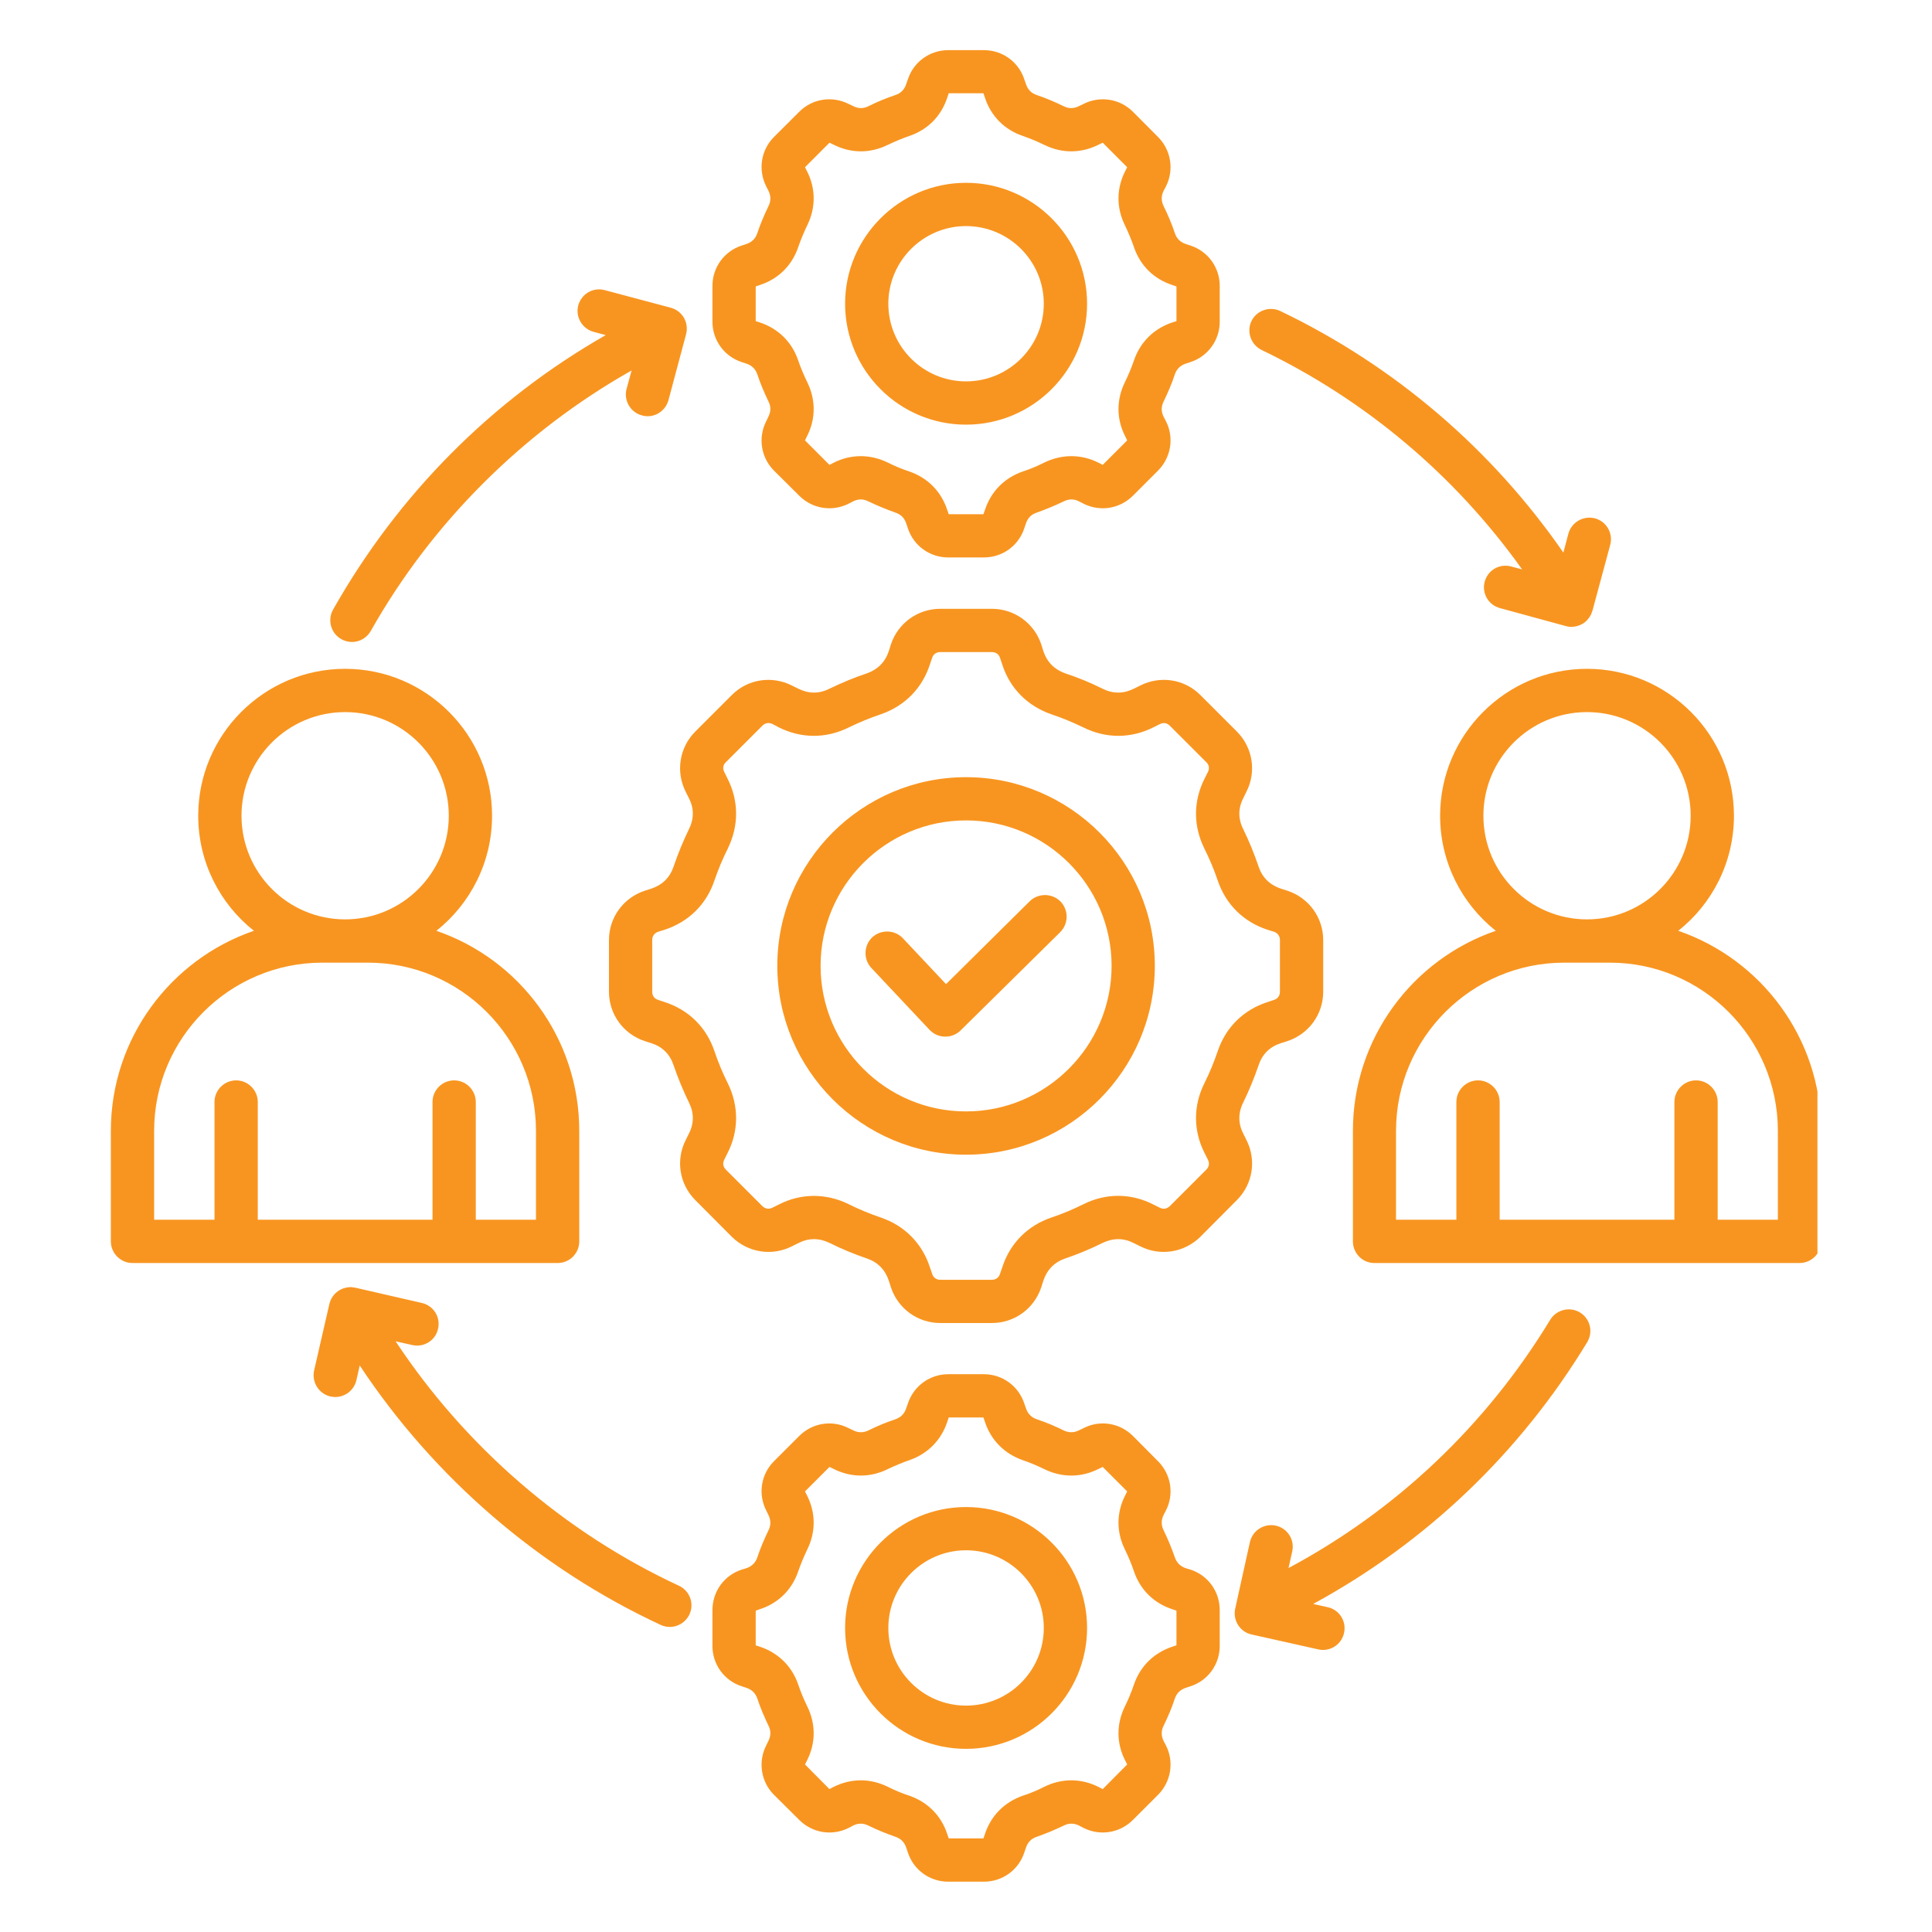 ﻿<svg xmlns="http://www.w3.org/2000/svg" xmlns:xlink="http://www.w3.org/1999/xlink" width="55" zoomAndPan="magnify" viewBox="0 0 45 45" height="55" preserveAspectRatio="xMidYMid meet" version="1.0"><defs><clipPath id="c99ea1096e"><path d="M 2.582 1.141 L 42.332 1.141 L 42.332 43.891 L 2.582 43.891 Z M 2.582 1.141 " clip-rule="nonzero"/></clipPath></defs><g clip-path="url(#c99ea1096e)"><path fill="#f89520" d="M 16.059 37.602 C 15.973 37.785 15.789 37.895 15.602 37.895 C 15.531 37.895 15.457 37.879 15.391 37.848 C 12.555 36.531 10.105 34.414 8.379 31.805 L 8.301 32.148 C 8.246 32.383 8.039 32.539 7.809 32.539 C 7.773 32.539 7.734 32.535 7.699 32.527 C 7.426 32.465 7.258 32.195 7.316 31.922 L 7.672 30.371 C 7.672 30.367 7.676 30.363 7.676 30.359 C 7.676 30.352 7.68 30.344 7.684 30.336 C 7.684 30.328 7.688 30.32 7.691 30.312 C 7.691 30.305 7.695 30.297 7.699 30.289 C 7.703 30.281 7.707 30.273 7.711 30.266 C 7.711 30.258 7.715 30.254 7.719 30.246 C 7.723 30.238 7.727 30.23 7.734 30.223 C 7.738 30.215 7.742 30.211 7.746 30.203 C 7.75 30.195 7.754 30.188 7.762 30.184 C 7.766 30.176 7.77 30.172 7.773 30.164 C 7.781 30.156 7.785 30.152 7.793 30.145 C 7.797 30.141 7.801 30.133 7.809 30.129 C 7.812 30.121 7.82 30.117 7.828 30.109 C 7.832 30.105 7.836 30.102 7.844 30.098 C 7.852 30.09 7.859 30.086 7.867 30.078 C 7.871 30.074 7.875 30.07 7.883 30.066 C 7.891 30.062 7.898 30.055 7.91 30.051 C 7.91 30.047 7.914 30.047 7.918 30.043 C 7.918 30.043 7.922 30.043 7.926 30.043 C 7.934 30.035 7.945 30.031 7.953 30.027 C 7.961 30.023 7.965 30.023 7.969 30.02 C 7.98 30.016 7.988 30.012 8 30.008 C 8.004 30.008 8.012 30.004 8.016 30.004 C 8.027 30 8.035 29.996 8.047 29.996 C 8.055 29.992 8.059 29.992 8.066 29.992 C 8.074 29.988 8.086 29.988 8.094 29.984 C 8.102 29.984 8.109 29.984 8.113 29.984 C 8.125 29.984 8.133 29.98 8.145 29.98 C 8.148 29.98 8.156 29.98 8.164 29.98 C 8.172 29.98 8.184 29.98 8.191 29.98 C 8.199 29.984 8.207 29.984 8.215 29.984 C 8.223 29.984 8.23 29.984 8.238 29.988 C 8.246 29.988 8.254 29.988 8.266 29.992 C 8.27 29.992 8.27 29.992 8.273 29.992 L 9.824 30.348 C 10.098 30.41 10.266 30.68 10.203 30.949 C 10.145 31.223 9.871 31.391 9.602 31.328 L 9.215 31.242 C 10.836 33.695 13.145 35.695 15.812 36.934 C 16.066 37.051 16.176 37.352 16.059 37.602 Z M 29.387 8.152 C 31.82 9.324 33.895 11.078 35.453 13.262 L 35.199 13.195 C 34.93 13.121 34.656 13.277 34.582 13.547 C 34.508 13.816 34.668 14.094 34.938 14.164 L 36.469 14.582 C 36.473 14.582 36.473 14.582 36.473 14.582 C 36.488 14.586 36.504 14.59 36.52 14.594 C 36.523 14.594 36.531 14.594 36.539 14.598 C 36.559 14.598 36.582 14.602 36.602 14.602 C 36.641 14.602 36.68 14.594 36.719 14.586 C 36.723 14.586 36.727 14.586 36.73 14.582 C 36.742 14.582 36.754 14.574 36.766 14.57 C 36.777 14.57 36.785 14.566 36.797 14.562 C 36.805 14.559 36.812 14.555 36.824 14.547 C 36.832 14.543 36.844 14.539 36.852 14.535 C 36.855 14.535 36.855 14.531 36.855 14.531 C 36.855 14.531 36.859 14.531 36.859 14.531 C 36.887 14.516 36.906 14.496 36.93 14.48 C 36.93 14.477 36.934 14.477 36.938 14.473 C 36.957 14.453 36.98 14.434 36.996 14.406 C 37 14.406 37 14.406 37.004 14.402 C 37.02 14.379 37.035 14.352 37.051 14.324 C 37.051 14.324 37.055 14.32 37.055 14.32 C 37.066 14.293 37.078 14.262 37.086 14.234 C 37.086 14.23 37.09 14.23 37.09 14.23 L 37.504 12.695 C 37.578 12.426 37.422 12.148 37.152 12.074 C 36.883 12.004 36.605 12.16 36.531 12.43 L 36.414 12.871 C 34.742 10.457 32.484 8.523 29.824 7.246 C 29.57 7.125 29.27 7.23 29.148 7.48 C 29.031 7.73 29.137 8.031 29.387 8.152 Z M 7.949 14.887 C 8.027 14.93 8.113 14.953 8.199 14.953 C 8.375 14.953 8.543 14.859 8.637 14.695 C 10.059 12.172 12.191 10.051 14.711 8.629 L 14.594 9.059 C 14.523 9.328 14.684 9.605 14.953 9.676 C 14.996 9.688 15.039 9.695 15.082 9.695 C 15.305 9.695 15.508 9.547 15.57 9.32 L 15.98 7.785 C 15.98 7.785 15.98 7.781 15.98 7.781 C 15.984 7.77 15.984 7.758 15.988 7.746 C 15.988 7.742 15.988 7.738 15.992 7.734 C 15.992 7.719 15.992 7.707 15.996 7.695 C 15.996 7.691 15.996 7.688 15.996 7.684 C 15.996 7.668 15.996 7.656 15.996 7.641 C 15.996 7.641 15.996 7.637 15.996 7.633 C 15.996 7.621 15.996 7.609 15.992 7.598 C 15.992 7.594 15.992 7.59 15.992 7.586 C 15.992 7.578 15.988 7.57 15.988 7.562 C 15.984 7.555 15.984 7.543 15.984 7.535 C 15.98 7.531 15.98 7.523 15.977 7.52 C 15.977 7.508 15.973 7.5 15.969 7.488 C 15.969 7.484 15.965 7.477 15.961 7.473 C 15.957 7.461 15.953 7.453 15.949 7.441 C 15.949 7.441 15.949 7.441 15.949 7.438 C 15.945 7.434 15.941 7.43 15.941 7.422 C 15.938 7.414 15.934 7.406 15.926 7.398 C 15.922 7.391 15.918 7.383 15.914 7.375 C 15.91 7.371 15.906 7.363 15.898 7.355 C 15.895 7.352 15.891 7.344 15.883 7.336 C 15.879 7.332 15.875 7.324 15.871 7.32 C 15.863 7.312 15.855 7.305 15.852 7.301 C 15.844 7.293 15.84 7.289 15.836 7.285 C 15.828 7.277 15.82 7.273 15.816 7.266 C 15.809 7.262 15.805 7.258 15.797 7.254 C 15.789 7.246 15.785 7.242 15.777 7.238 C 15.77 7.234 15.762 7.23 15.754 7.223 C 15.75 7.219 15.742 7.215 15.734 7.215 C 15.727 7.207 15.719 7.203 15.711 7.199 C 15.703 7.199 15.699 7.195 15.691 7.191 C 15.684 7.188 15.676 7.184 15.668 7.184 C 15.656 7.18 15.648 7.176 15.637 7.172 C 15.633 7.172 15.629 7.168 15.625 7.168 L 14.086 6.758 C 13.816 6.684 13.543 6.844 13.469 7.113 C 13.398 7.383 13.559 7.656 13.828 7.73 L 14.109 7.805 C 11.457 9.32 9.277 11.512 7.758 14.199 C 7.621 14.441 7.707 14.75 7.949 14.887 Z M 36.801 30.57 C 36.562 30.426 36.254 30.504 36.109 30.738 C 34.617 33.195 32.523 35.18 30.012 36.523 L 30.098 36.137 C 30.16 35.863 29.988 35.594 29.715 35.535 C 29.445 35.477 29.176 35.645 29.113 35.918 L 28.77 37.469 C 28.711 37.742 28.883 38.012 29.152 38.07 L 30.707 38.418 C 30.742 38.426 30.777 38.43 30.816 38.43 C 31.047 38.43 31.254 38.27 31.305 38.035 C 31.367 37.762 31.195 37.492 30.922 37.434 L 30.586 37.359 C 33.215 35.93 35.406 33.84 36.969 31.262 C 37.113 31.023 37.039 30.715 36.801 30.57 Z M 42.418 26.34 L 42.418 28.914 C 42.418 29.191 42.195 29.418 41.914 29.418 L 32.012 29.418 C 31.734 29.418 31.512 29.191 31.512 28.914 L 31.512 26.34 C 31.512 24.18 32.906 22.344 34.84 21.68 C 34.051 21.055 33.543 20.086 33.543 19 C 33.543 17.113 35.078 15.578 36.965 15.578 C 38.852 15.578 40.387 17.113 40.387 19 C 40.387 20.086 39.879 21.055 39.09 21.68 C 41.023 22.344 42.418 24.18 42.418 26.34 Z M 34.551 19 C 34.551 20.332 35.633 21.414 36.965 21.414 C 38.297 21.414 39.379 20.332 39.379 19 C 39.379 17.668 38.297 16.586 36.965 16.586 C 35.633 16.586 34.551 17.668 34.551 19 Z M 41.41 26.34 C 41.41 24.18 39.656 22.422 37.496 22.422 L 36.434 22.422 C 34.273 22.422 32.516 24.18 32.516 26.34 L 32.516 28.41 L 33.922 28.41 L 33.922 25.668 C 33.922 25.391 34.148 25.164 34.426 25.164 C 34.703 25.164 34.93 25.391 34.93 25.668 L 34.93 28.41 L 39 28.41 L 39 25.668 C 39 25.391 39.227 25.164 39.504 25.164 C 39.781 25.164 40.008 25.391 40.008 25.668 L 40.008 28.41 L 41.41 28.41 Z M 3.086 29.418 C 2.809 29.418 2.582 29.191 2.582 28.914 L 2.582 26.34 C 2.582 24.18 3.98 22.344 5.914 21.68 C 5.125 21.055 4.617 20.086 4.617 19 C 4.617 17.113 6.152 15.578 8.039 15.578 C 9.926 15.578 11.461 17.113 11.461 19 C 11.461 20.086 10.953 21.055 10.164 21.68 C 12.098 22.344 13.492 24.18 13.492 26.34 L 13.492 28.914 C 13.492 29.191 13.27 29.418 12.988 29.418 Z M 5.625 19 C 5.625 20.332 6.707 21.414 8.039 21.414 C 9.371 21.414 10.453 20.332 10.453 19 C 10.453 17.668 9.371 16.586 8.039 16.586 C 6.707 16.586 5.625 17.668 5.625 19 Z M 3.59 28.41 L 4.996 28.41 L 4.996 25.668 C 4.996 25.391 5.223 25.164 5.5 25.164 C 5.777 25.164 6.004 25.391 6.004 25.668 L 6.004 28.41 L 10.074 28.41 L 10.074 25.668 C 10.074 25.391 10.301 25.164 10.578 25.164 C 10.855 25.164 11.082 25.391 11.082 25.668 L 11.082 28.41 L 12.484 28.41 L 12.484 26.34 C 12.484 24.18 10.73 22.422 8.57 22.422 L 7.508 22.422 C 5.348 22.422 3.59 24.18 3.59 26.34 Z M 17.043 28.805 L 16.195 27.953 C 15.824 27.582 15.734 27.02 15.973 26.551 L 16.043 26.41 C 16.168 26.168 16.168 25.922 16.047 25.68 C 15.91 25.398 15.789 25.105 15.688 24.809 C 15.602 24.551 15.426 24.379 15.168 24.297 L 15.02 24.25 C 14.52 24.086 14.184 23.625 14.184 23.098 L 14.184 21.895 C 14.184 21.371 14.52 20.91 15.02 20.746 L 15.168 20.699 C 15.426 20.613 15.602 20.441 15.688 20.188 C 15.789 19.891 15.91 19.594 16.047 19.312 C 16.168 19.07 16.168 18.824 16.043 18.586 L 15.973 18.445 C 15.734 17.977 15.824 17.41 16.195 17.039 L 17.043 16.191 C 17.414 15.816 17.98 15.73 18.449 15.969 L 18.59 16.039 C 18.832 16.16 19.074 16.164 19.316 16.043 C 19.602 15.906 19.895 15.781 20.191 15.684 C 20.445 15.594 20.617 15.422 20.703 15.164 L 20.75 15.012 C 20.914 14.516 21.375 14.18 21.902 14.18 L 23.102 14.18 C 23.629 14.18 24.09 14.516 24.254 15.012 L 24.301 15.164 C 24.387 15.422 24.559 15.594 24.812 15.684 C 25.109 15.781 25.402 15.902 25.684 16.043 C 25.93 16.164 26.172 16.16 26.414 16.039 L 26.555 15.969 C 27.023 15.73 27.59 15.816 27.961 16.191 L 28.809 17.039 C 29.18 17.41 29.27 17.977 29.031 18.441 L 28.961 18.586 C 28.836 18.824 28.836 19.07 28.957 19.312 C 29.094 19.594 29.215 19.887 29.316 20.188 C 29.402 20.441 29.578 20.613 29.836 20.699 L 29.984 20.746 C 30.484 20.91 30.82 21.371 30.82 21.895 L 30.82 23.098 C 30.82 23.625 30.484 24.086 29.984 24.25 L 29.836 24.297 C 29.578 24.379 29.402 24.551 29.316 24.809 C 29.215 25.105 29.094 25.398 28.957 25.68 C 28.836 25.922 28.836 26.168 28.961 26.41 L 29.031 26.551 C 29.27 27.02 29.18 27.582 28.809 27.953 L 27.961 28.805 C 27.586 29.176 27.023 29.266 26.555 29.027 L 26.414 28.957 C 26.172 28.832 25.93 28.832 25.684 28.949 C 25.402 29.09 25.109 29.211 24.812 29.312 C 24.559 29.398 24.387 29.574 24.301 29.832 L 24.254 29.98 C 24.09 30.48 23.629 30.816 23.102 30.816 L 21.902 30.816 C 21.375 30.816 20.914 30.48 20.75 29.98 L 20.703 29.832 C 20.617 29.574 20.445 29.398 20.191 29.312 C 19.895 29.211 19.602 29.09 19.32 28.949 C 19.074 28.832 18.832 28.832 18.59 28.957 L 18.449 29.027 C 17.98 29.266 17.418 29.176 17.043 28.805 Z M 16.906 27.242 L 17.758 28.094 C 17.824 28.156 17.906 28.172 17.992 28.129 L 18.133 28.059 C 18.398 27.922 18.676 27.855 18.957 27.855 C 19.23 27.855 19.504 27.918 19.766 28.047 C 20.008 28.168 20.258 28.27 20.516 28.359 C 21.07 28.547 21.48 28.961 21.66 29.52 L 21.711 29.668 C 21.738 29.758 21.809 29.809 21.902 29.809 L 23.102 29.809 C 23.195 29.809 23.266 29.758 23.293 29.668 L 23.344 29.52 C 23.523 28.961 23.934 28.547 24.488 28.359 C 24.746 28.273 24.996 28.168 25.238 28.047 C 25.766 27.785 26.348 27.789 26.871 28.059 L 27.012 28.129 C 27.098 28.172 27.18 28.156 27.246 28.094 L 28.098 27.242 C 28.164 27.176 28.176 27.09 28.133 27.008 L 28.062 26.867 C 27.793 26.344 27.789 25.762 28.051 25.234 C 28.172 24.992 28.277 24.738 28.363 24.484 C 28.551 23.926 28.965 23.52 29.523 23.34 L 29.676 23.289 C 29.762 23.262 29.812 23.191 29.812 23.098 L 29.812 21.895 C 29.812 21.805 29.762 21.734 29.676 21.703 L 29.523 21.656 C 28.965 21.473 28.551 21.066 28.363 20.508 C 28.277 20.254 28.172 20.004 28.051 19.762 C 27.789 19.23 27.793 18.652 28.062 18.125 L 28.133 17.984 C 28.176 17.902 28.164 17.816 28.098 17.754 L 27.246 16.902 C 27.18 16.836 27.098 16.824 27.012 16.867 L 26.871 16.938 C 26.348 17.203 25.766 17.207 25.238 16.945 C 24.996 16.828 24.746 16.723 24.488 16.637 C 23.934 16.445 23.523 16.035 23.344 15.477 L 23.293 15.324 C 23.266 15.238 23.195 15.188 23.102 15.188 L 21.902 15.188 C 21.809 15.188 21.738 15.238 21.711 15.324 L 21.66 15.473 C 21.48 16.035 21.07 16.445 20.516 16.637 C 20.258 16.723 20.008 16.828 19.766 16.945 C 19.238 17.207 18.656 17.203 18.133 16.938 L 17.992 16.863 C 17.906 16.824 17.824 16.836 17.758 16.902 L 16.906 17.754 C 16.84 17.816 16.828 17.902 16.871 17.984 L 16.941 18.125 C 17.211 18.652 17.211 19.23 16.953 19.762 C 16.832 20.004 16.727 20.254 16.641 20.508 C 16.453 21.066 16.039 21.473 15.48 21.656 L 15.328 21.703 C 15.242 21.734 15.191 21.805 15.191 21.895 L 15.191 23.098 C 15.191 23.191 15.242 23.262 15.328 23.289 L 15.48 23.34 C 16.039 23.52 16.453 23.926 16.641 24.484 C 16.727 24.742 16.832 24.992 16.953 25.234 C 17.211 25.762 17.211 26.344 16.941 26.867 L 16.871 27.008 C 16.828 27.09 16.84 27.176 16.906 27.242 Z M 18.105 22.496 C 18.105 20.074 20.078 18.102 22.5 18.102 C 24.926 18.102 26.898 20.074 26.898 22.496 C 26.898 24.922 24.926 26.895 22.5 26.895 C 20.078 26.895 18.105 24.922 18.105 22.496 Z M 19.113 22.496 C 19.113 24.367 20.633 25.887 22.5 25.887 C 24.371 25.887 25.891 24.363 25.891 22.496 C 25.891 20.629 24.371 19.109 22.5 19.109 C 20.633 19.109 19.113 20.629 19.113 22.496 Z M 16.594 7.492 L 16.594 6.66 C 16.594 6.23 16.867 5.852 17.277 5.719 L 17.383 5.684 C 17.512 5.641 17.598 5.559 17.641 5.426 C 17.711 5.215 17.801 5.004 17.898 4.805 C 17.961 4.68 17.957 4.562 17.898 4.441 L 17.848 4.344 C 17.652 3.957 17.723 3.496 18.027 3.191 L 18.617 2.602 C 18.922 2.297 19.383 2.227 19.77 2.422 L 19.867 2.469 C 19.988 2.531 20.109 2.535 20.23 2.473 C 20.434 2.371 20.641 2.285 20.852 2.215 C 20.984 2.172 21.066 2.086 21.109 1.953 L 21.145 1.852 C 21.277 1.441 21.656 1.168 22.086 1.168 L 22.918 1.168 C 23.348 1.168 23.727 1.441 23.859 1.852 L 23.895 1.953 C 23.938 2.086 24.02 2.172 24.152 2.215 C 24.363 2.285 24.57 2.375 24.773 2.473 C 24.895 2.535 25.016 2.531 25.137 2.469 C 25.137 2.469 25.234 2.422 25.234 2.422 C 25.617 2.227 26.082 2.297 26.387 2.602 L 26.973 3.191 C 27.277 3.496 27.352 3.957 27.156 4.344 L 27.105 4.441 C 27.043 4.562 27.043 4.68 27.105 4.805 C 27.203 5.004 27.293 5.215 27.363 5.426 C 27.406 5.559 27.492 5.641 27.621 5.684 L 27.727 5.719 C 28.137 5.852 28.41 6.23 28.41 6.66 L 28.41 7.492 C 28.41 7.922 28.137 8.301 27.727 8.434 L 27.621 8.469 C 27.492 8.512 27.406 8.594 27.363 8.723 C 27.293 8.938 27.203 9.145 27.105 9.348 C 27.043 9.469 27.043 9.59 27.105 9.711 L 27.156 9.809 C 27.352 10.191 27.277 10.656 26.973 10.961 L 26.387 11.547 C 26.082 11.852 25.621 11.926 25.234 11.73 L 25.137 11.68 C 25.016 11.617 24.895 11.617 24.773 11.68 C 24.57 11.777 24.363 11.863 24.152 11.938 C 24.02 11.98 23.938 12.066 23.895 12.195 L 23.859 12.301 C 23.727 12.711 23.348 12.984 22.918 12.984 L 22.086 12.984 C 21.656 12.984 21.277 12.711 21.145 12.301 L 21.109 12.195 C 21.066 12.066 20.984 11.98 20.852 11.938 C 20.641 11.863 20.434 11.777 20.23 11.68 C 20.109 11.617 19.988 11.617 19.867 11.68 L 19.77 11.73 C 19.383 11.926 18.922 11.852 18.617 11.547 L 18.027 10.961 C 17.723 10.656 17.652 10.191 17.848 9.809 L 17.895 9.711 C 17.957 9.59 17.961 9.469 17.898 9.348 C 17.801 9.145 17.711 8.938 17.641 8.723 C 17.598 8.594 17.512 8.512 17.383 8.469 L 17.277 8.434 C 16.867 8.301 16.594 7.922 16.594 7.492 Z M 17.602 7.48 L 17.691 7.508 C 18.129 7.652 18.449 7.969 18.594 8.402 C 18.652 8.57 18.723 8.738 18.801 8.898 C 19.004 9.309 19.004 9.762 18.793 10.168 L 18.75 10.258 L 19.32 10.828 L 19.41 10.781 C 19.816 10.574 20.266 10.574 20.676 10.773 C 20.84 10.855 21.008 10.926 21.176 10.98 C 21.609 11.129 21.926 11.449 22.066 11.887 L 22.098 11.977 L 22.906 11.977 C 22.906 11.977 22.938 11.887 22.938 11.887 C 23.078 11.449 23.395 11.129 23.828 10.98 C 23.996 10.926 24.164 10.855 24.324 10.773 C 24.738 10.574 25.188 10.574 25.594 10.781 L 25.684 10.828 L 26.254 10.258 L 26.211 10.168 C 26 9.762 26 9.309 26.203 8.898 C 26.281 8.738 26.352 8.57 26.41 8.402 C 26.555 7.969 26.875 7.652 27.312 7.508 L 27.402 7.48 L 27.402 6.672 C 27.402 6.672 27.312 6.641 27.312 6.641 C 26.875 6.5 26.555 6.184 26.41 5.75 C 26.352 5.582 26.281 5.414 26.203 5.25 C 26 4.84 26 4.391 26.211 3.98 L 26.254 3.895 L 25.684 3.324 L 25.594 3.367 C 25.188 3.574 24.738 3.578 24.324 3.375 C 24.164 3.297 23.996 3.227 23.828 3.168 C 23.395 3.023 23.078 2.703 22.938 2.266 L 22.906 2.172 L 22.098 2.172 C 22.098 2.172 22.066 2.266 22.066 2.266 C 21.926 2.703 21.609 3.023 21.176 3.168 C 21.008 3.227 20.84 3.297 20.676 3.375 C 20.266 3.578 19.816 3.574 19.41 3.367 L 19.32 3.324 L 18.75 3.895 L 18.793 3.98 C 19.004 4.391 19.004 4.84 18.801 5.25 C 18.723 5.414 18.652 5.582 18.594 5.75 C 18.449 6.184 18.129 6.5 17.691 6.641 L 17.602 6.672 Z M 19.684 7.074 C 19.684 5.523 20.949 4.258 22.5 4.258 C 24.055 4.258 25.32 5.523 25.32 7.074 C 25.32 8.629 24.055 9.891 22.5 9.891 C 20.949 9.891 19.684 8.629 19.684 7.074 Z M 20.691 7.074 C 20.691 8.074 21.504 8.883 22.5 8.883 C 23.5 8.883 24.312 8.074 24.312 7.074 C 24.312 6.078 23.5 5.266 22.5 5.266 C 21.504 5.266 20.691 6.078 20.691 7.074 Z M 28.41 37.504 L 28.41 38.336 C 28.41 38.766 28.137 39.145 27.727 39.277 L 27.621 39.312 C 27.492 39.355 27.406 39.438 27.363 39.566 C 27.293 39.781 27.203 39.988 27.105 40.191 C 27.043 40.312 27.043 40.434 27.105 40.555 L 27.156 40.652 C 27.352 41.035 27.277 41.5 26.973 41.805 L 26.387 42.391 C 26.082 42.695 25.621 42.77 25.234 42.574 L 25.137 42.523 C 25.016 42.461 24.895 42.461 24.773 42.523 C 24.57 42.621 24.363 42.707 24.152 42.781 C 24.02 42.824 23.938 42.91 23.895 43.039 L 23.859 43.145 C 23.727 43.555 23.348 43.828 22.918 43.828 L 22.086 43.828 C 21.656 43.828 21.277 43.555 21.145 43.145 L 21.109 43.039 C 21.066 42.91 20.984 42.824 20.852 42.781 C 20.641 42.707 20.43 42.621 20.23 42.523 C 20.109 42.461 19.988 42.461 19.867 42.523 L 19.77 42.574 C 19.383 42.77 18.922 42.695 18.617 42.391 L 18.027 41.805 C 17.723 41.5 17.652 41.035 17.848 40.652 L 17.895 40.555 C 17.957 40.434 17.961 40.312 17.898 40.191 C 17.801 39.988 17.711 39.781 17.641 39.566 C 17.598 39.438 17.512 39.355 17.383 39.312 L 17.277 39.277 C 16.867 39.145 16.594 38.766 16.594 38.336 L 16.594 37.504 C 16.594 37.07 16.867 36.691 17.277 36.559 L 17.383 36.527 C 17.512 36.484 17.598 36.398 17.641 36.27 C 17.711 36.059 17.801 35.848 17.898 35.648 C 17.961 35.523 17.957 35.406 17.895 35.281 L 17.848 35.184 C 17.652 34.801 17.723 34.34 18.027 34.035 L 18.617 33.445 C 18.922 33.141 19.383 33.066 19.77 33.266 L 19.867 33.312 C 19.988 33.375 20.109 33.375 20.23 33.316 C 20.434 33.215 20.641 33.129 20.852 33.059 C 20.984 33.012 21.066 32.93 21.109 32.797 L 21.145 32.695 C 21.277 32.285 21.656 32.008 22.086 32.008 L 22.918 32.008 C 23.348 32.008 23.727 32.285 23.859 32.695 L 23.895 32.797 C 23.938 32.93 24.02 33.012 24.152 33.059 C 24.363 33.129 24.57 33.215 24.773 33.316 C 24.895 33.375 25.016 33.375 25.137 33.312 C 25.137 33.312 25.234 33.266 25.234 33.266 C 25.617 33.066 26.082 33.141 26.387 33.445 L 26.973 34.035 C 27.277 34.34 27.352 34.801 27.156 35.184 L 27.105 35.281 C 27.043 35.406 27.043 35.523 27.105 35.648 C 27.203 35.848 27.289 36.059 27.363 36.27 C 27.406 36.398 27.492 36.484 27.621 36.527 L 27.727 36.559 C 28.137 36.691 28.41 37.07 28.41 37.504 Z M 27.402 37.516 L 27.312 37.484 C 26.875 37.344 26.555 37.027 26.41 36.594 C 26.352 36.422 26.281 36.254 26.203 36.094 C 26 35.684 26 35.234 26.211 34.824 L 26.254 34.738 L 25.684 34.168 L 25.594 34.211 C 25.188 34.418 24.738 34.422 24.324 34.219 C 24.164 34.141 23.996 34.07 23.828 34.012 C 23.395 33.863 23.078 33.543 22.938 33.109 L 22.906 33.016 L 22.098 33.016 C 22.098 33.016 22.066 33.109 22.066 33.109 C 21.926 33.543 21.609 33.863 21.176 34.012 C 21.008 34.07 20.84 34.141 20.676 34.219 C 20.266 34.422 19.816 34.418 19.41 34.211 L 19.32 34.168 L 18.75 34.738 L 18.793 34.824 C 19.004 35.234 19.004 35.684 18.801 36.094 C 18.723 36.258 18.652 36.426 18.594 36.594 C 18.449 37.027 18.129 37.344 17.691 37.484 L 17.602 37.516 L 17.602 38.324 C 17.602 38.324 17.691 38.352 17.691 38.352 C 18.129 38.496 18.449 38.812 18.594 39.242 C 18.652 39.414 18.723 39.582 18.801 39.742 C 19.004 40.152 19.004 40.605 18.793 41.012 L 18.75 41.098 L 19.32 41.672 L 19.406 41.625 C 19.816 41.418 20.266 41.414 20.676 41.617 C 20.84 41.699 21.008 41.77 21.176 41.824 C 21.609 41.973 21.926 42.293 22.066 42.727 L 22.098 42.82 L 22.906 42.82 C 22.906 42.82 22.938 42.727 22.938 42.727 C 23.078 42.293 23.395 41.973 23.828 41.824 C 23.996 41.77 24.164 41.699 24.324 41.617 C 24.738 41.414 25.188 41.418 25.594 41.625 L 25.684 41.672 L 26.254 41.098 L 26.211 41.012 C 26 40.605 26 40.152 26.203 39.742 C 26.281 39.582 26.352 39.414 26.41 39.242 C 26.555 38.812 26.875 38.496 27.312 38.352 L 27.402 38.324 Z M 25.32 37.918 C 25.32 39.473 24.055 40.734 22.5 40.734 C 20.949 40.734 19.684 39.473 19.684 37.918 C 19.684 36.367 20.949 35.102 22.5 35.102 C 24.055 35.102 25.32 36.367 25.32 37.918 Z M 24.312 37.918 C 24.312 36.922 23.5 36.109 22.5 36.109 C 21.504 36.109 20.691 36.922 20.691 37.918 C 20.691 38.918 21.504 39.727 22.5 39.727 C 23.5 39.727 24.312 38.918 24.312 37.918 Z M 21.652 23.988 C 21.746 24.086 21.875 24.145 22.012 24.145 C 22.016 24.145 22.02 24.145 22.02 24.145 C 22.152 24.145 22.281 24.094 22.375 24 L 24.695 21.711 C 24.891 21.516 24.895 21.195 24.699 20.996 C 24.504 20.801 24.184 20.797 23.984 20.992 L 22.035 22.922 L 21.031 21.855 C 20.84 21.652 20.52 21.645 20.316 21.832 C 20.117 22.023 20.105 22.344 20.297 22.547 Z M 21.652 23.988 " fill-opacity="1" fill-rule="nonzero"/></g></svg>